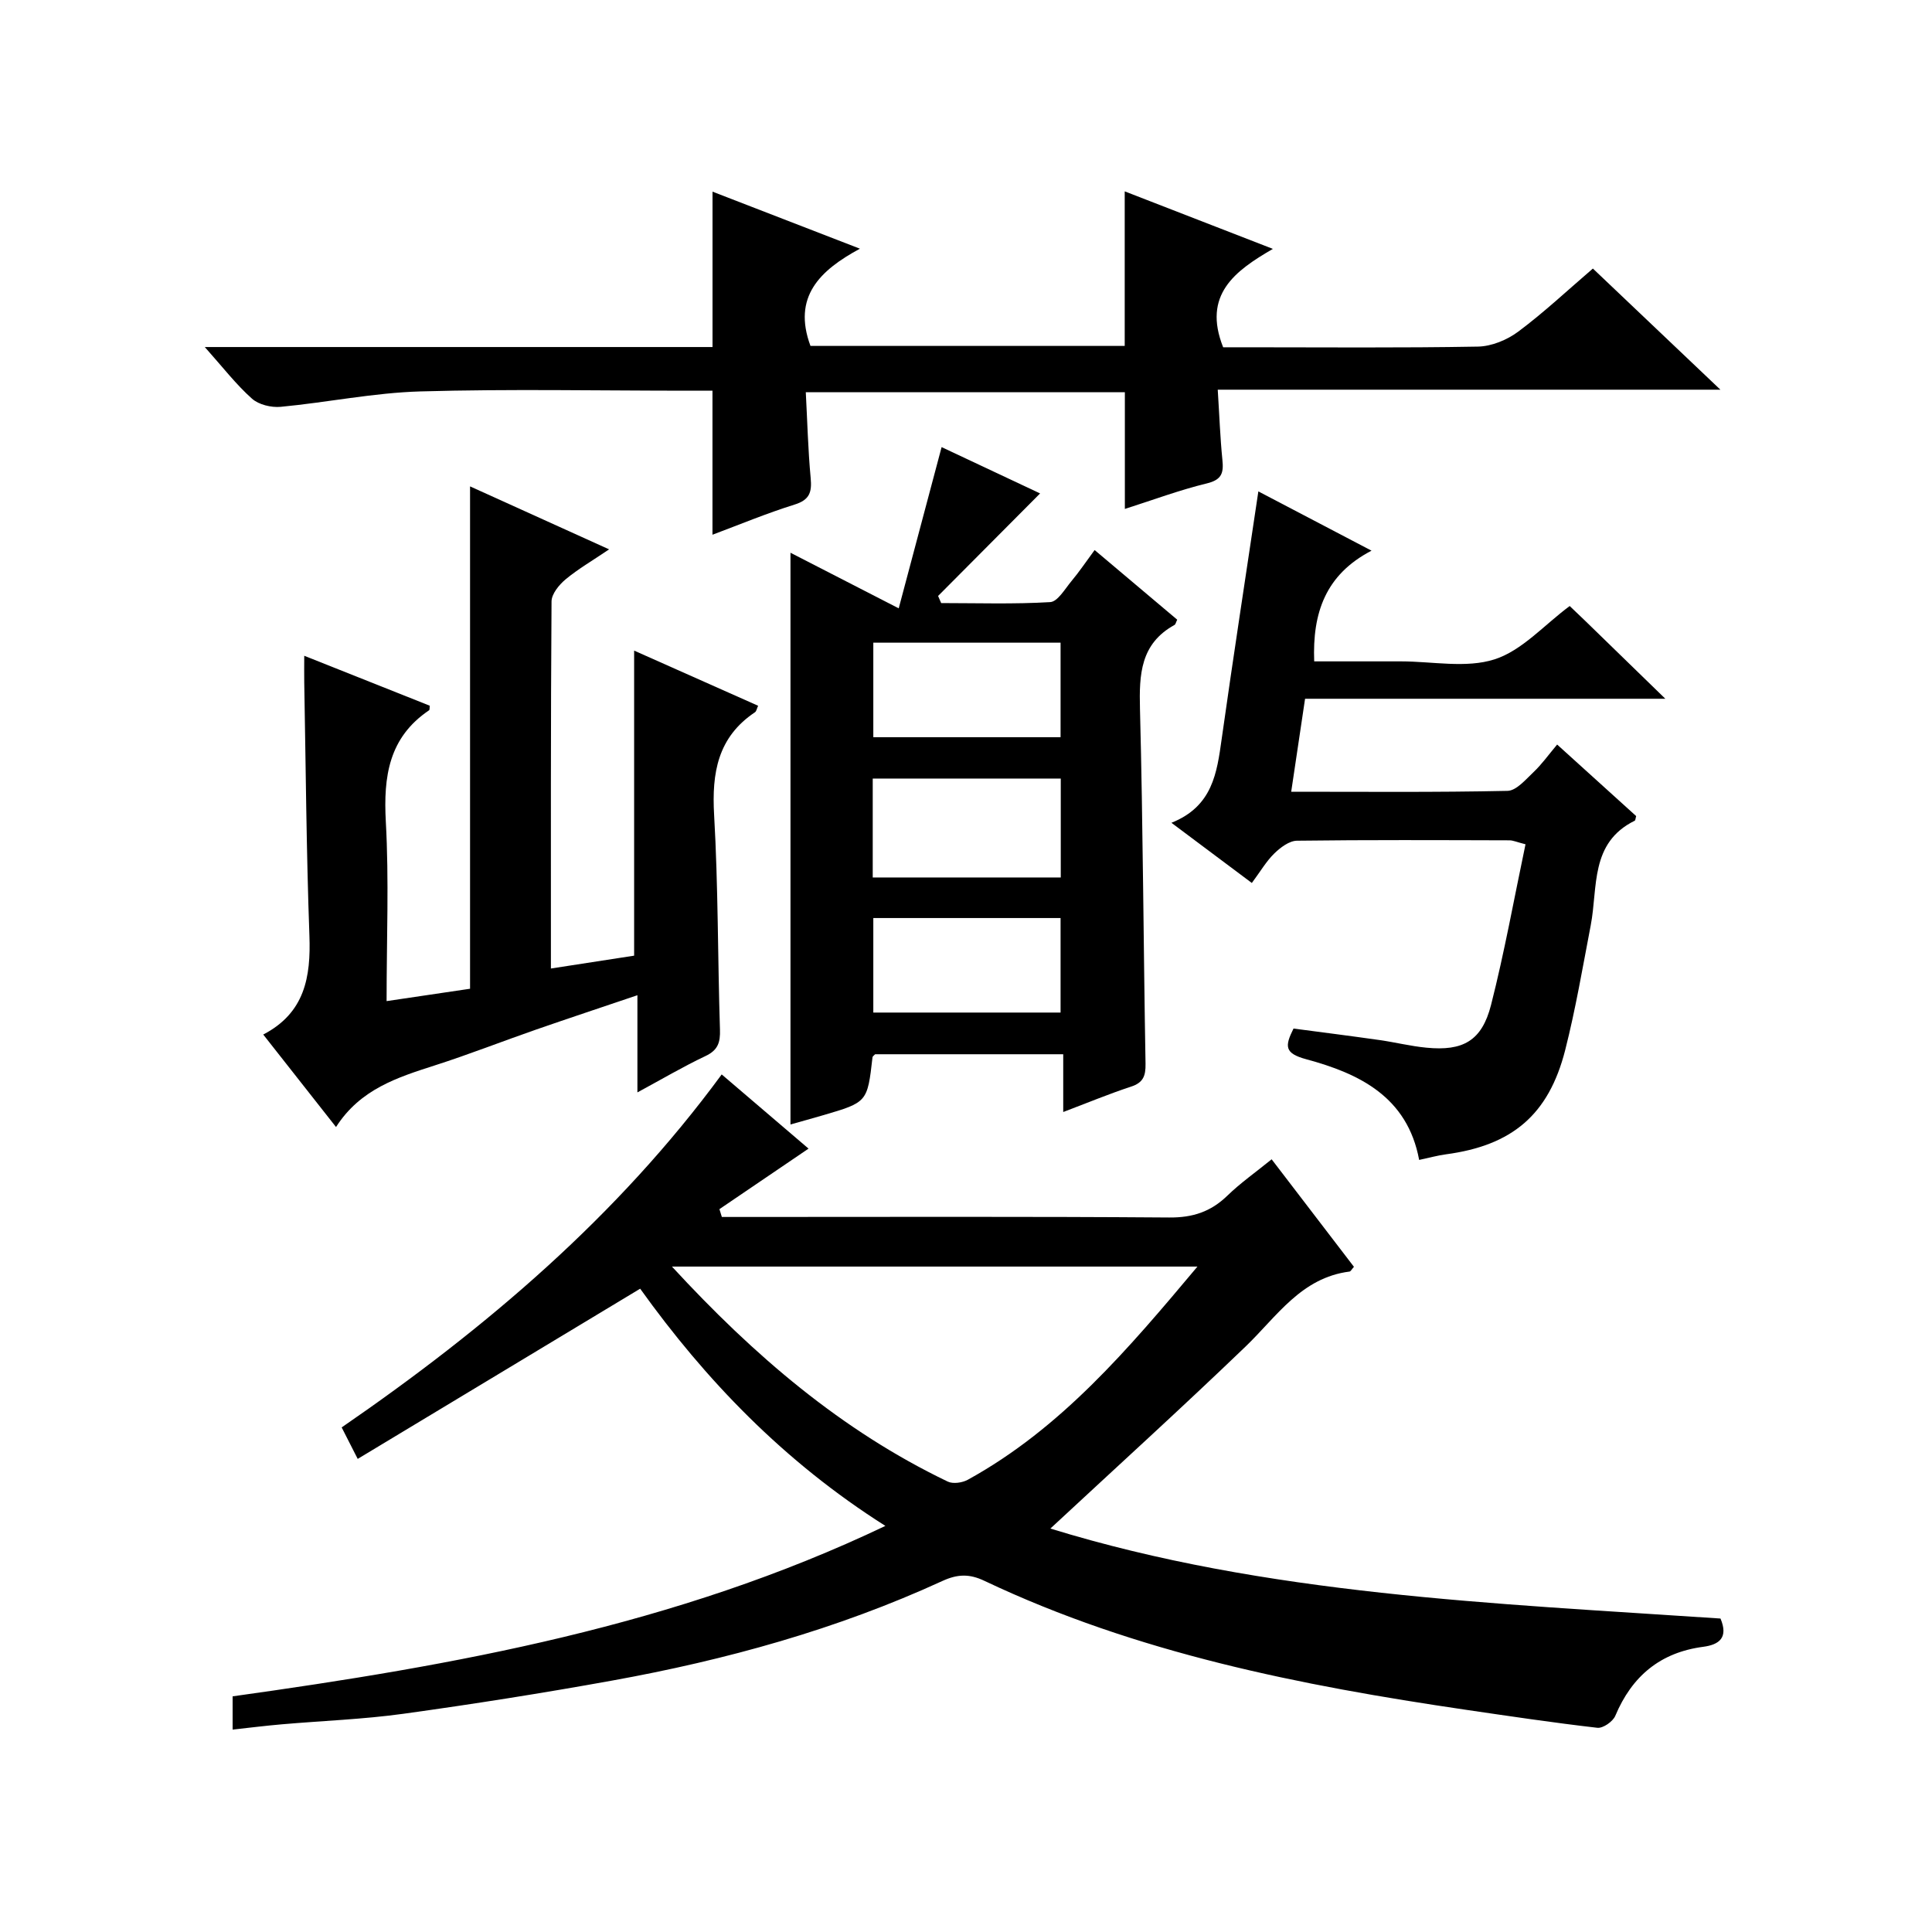 <?xml version="1.0" encoding="utf-8"?>
<svg version="1.1" id="ZDIC" xmlns="http://www.w3.org/2000/svg" xmlns:xlink="http://www.w3.org/1999/xlink" x="0px" y="0px"
	 viewBox="0 0 400 400" style="enable-background:new 0 0 400 400;" xml:space="preserve">

<g>
	
	<path d="M183.31,315.92c-21.09-13.34-37.33-30.35-50.77-49.11c-19.46,11.73-38.7,23.32-58.48,35.24c-1.53-3-2.38-4.68-3.32-6.52
		c29.88-20.56,57.05-43.64,78.68-73.08c6.29,5.37,12.23,10.44,17.98,15.36c-6.2,4.21-12.32,8.37-18.45,12.53
		c0.17,0.54,0.33,1.08,0.5,1.62c1.7,0,3.39,0,5.09,0c29.18,0,58.36-0.11,87.54,0.11c4.86,0.04,8.6-1.19,12.03-4.52
		c2.72-2.64,5.86-4.84,9.17-7.53c5.83,7.62,11.46,14.97,17.04,22.26c-0.46,0.51-0.66,0.94-0.9,0.98
		c-10.02,1.27-15.05,9.29-21.54,15.53c-13.18,12.67-26.72,24.96-40.41,37.68c44.69,13.77,91.83,15.47,138.74,18.63
		c1.67,3.96-0.26,5.41-3.56,5.85c-8.91,1.17-14.77,6.07-18.22,14.29c-0.5,1.19-2.55,2.62-3.72,2.48c-9.12-1.05-18.21-2.41-27.3-3.74
		c-34.24-5.04-68.05-11.72-99.61-26.69c-3.11-1.48-5.56-1.4-8.7,0.04c-21.81,10.01-44.78,16.35-68.33,20.61
		c-14.37,2.6-28.8,4.88-43.26,6.88c-8.32,1.15-16.77,1.45-25.15,2.18c-3.26,0.28-6.52,0.69-10.2,1.09c0-2.34,0-4.39,0-6.88
		C94.11,344.79,139.81,336.67,183.31,315.92z M139.12,262.23c16.96,18.41,35.09,33.96,57.11,44.52c1.09,0.52,3.01,0.24,4.14-0.38
		c19.32-10.64,33.22-27.06,47.55-44.14C211.34,262.23,175.67,262.23,139.12,262.23z"/>
	<path d="M131.29,197.86c0-21.17,0-41.78,0-63.16c8.58,3.82,17.06,7.59,25.67,11.42c-0.27,0.57-0.34,1.14-0.66,1.35
		c-7.7,5.16-8.95,12.53-8.45,21.24c0.85,14.79,0.74,29.63,1.21,44.45c0.09,2.66-0.41,4.26-2.99,5.48c-4.61,2.18-9.01,4.78-14.1,7.53
		c0-6.89,0-13.13,0-20.12c-7.38,2.5-14.18,4.75-20.94,7.1c-7,2.43-13.9,5.15-20.95,7.41c-7.77,2.5-15.49,4.92-20.51,12.78
		c-5.19-6.59-9.98-12.69-15.07-19.15c8.63-4.49,9.87-11.93,9.56-20.48c-0.63-17.48-0.75-34.97-1.07-52.46c-0.03-1.65,0-3.29,0-5.48
		c8.9,3.54,17.45,6.94,25.99,10.34c-0.06,0.4,0.01,0.84-0.15,0.95c-8.34,5.63-9.46,13.71-8.95,23.06
		c0.67,12.09,0.16,24.24,0.16,37.15c6.22-0.92,11.82-1.75,17.28-2.56c0-34.71,0-69.1,0-104.01c9.39,4.25,18.64,8.44,28.79,13.04
		c-3.44,2.33-6.4,4.04-9,6.2c-1.35,1.12-2.91,3.02-2.92,4.58c-0.18,25.16-0.13,50.31-0.13,76
		C120.08,199.6,125.78,198.72,131.29,197.86z"/>
	<path d="M226.63,113.88c5.98,5.04,11.56,9.75,17.1,14.42c-0.26,0.52-0.33,0.96-0.57,1.09c-7.06,3.9-7.32,10.24-7.14,17.38
		c0.63,24.48,0.72,48.98,1.15,73.47c0.04,2.52-0.47,3.91-3.01,4.74c-4.51,1.48-8.91,3.31-14.03,5.25c0-4.22,0-7.93,0-11.96
		c-13.33,0-26.1,0-38.94,0c-0.14,0.16-0.52,0.39-0.55,0.65c-1.06,9.29-1.06,9.29-10.27,11.99c-2.19,0.64-4.4,1.25-6.71,1.9
		c0-39.32,0-78.52,0-118.37c7.05,3.62,14.24,7.31,22.41,11.51c3.1-11.67,5.95-22.35,8.88-33.38c6.93,3.26,14.04,6.6,20.39,9.59
		c-7.08,7.11-14.1,14.17-21.12,21.23c0.21,0.49,0.43,0.98,0.64,1.47c7.53,0,15.07,0.25,22.57-0.2c1.55-0.09,3.05-2.72,4.39-4.33
		C223.43,118.41,224.82,116.33,226.63,113.88z M180.69,181.67c13.21,0,25.99,0,38.93,0c0-6.98,0-13.7,0-20.48
		c-13.12,0-25.89,0-38.93,0C180.69,168.04,180.69,174.64,180.69,181.67z M180.81,133.06c0,6.85,0,13.23,0,19.57
		c13.17,0,25.93,0,38.77,0c0-6.69,0-13.07,0-19.57C206.55,133.06,193.9,133.06,180.81,133.06z M180.81,190.07
		c0,6.85,0,13.23,0,19.57c13.17,0,25.93,0,38.77,0c0-6.69,0-13.07,0-19.57C206.55,190.07,193.9,190.07,180.81,190.07z"/>
	<path d="M42.4,71.85c35.89,0,70.38,0,105.12,0c0-10.6,0-20.99,0-32.17c9.89,3.83,19.75,7.65,30.52,11.81
		c-8.3,4.48-14.01,9.97-10.24,20.13c21.4,0,43.16,0,65.06,0c0-10.53,0-20.92,0-32c9.96,3.87,19.86,7.71,30.68,11.91
		c-7.85,4.54-14.62,9.5-10.3,20.37c1.19,0,2.96,0,4.72,0c16.01,0,32.02,0.15,48.02-0.14c2.83-0.05,6.06-1.38,8.37-3.11
		c5.31-3.96,10.16-8.52,15.44-13.05c8.67,8.24,17.11,16.25,26.4,25.08c-35.07,0-69.2,0-104.07,0c0.34,5.31,0.5,9.91,0.96,14.48
		c0.28,2.69-0.06,4.16-3.2,4.92c-5.69,1.38-11.21,3.45-16.99,5.29c0-8.39,0-16.12,0-24.17c-21.68,0-43.44,0-66.06,0
		c0.32,5.95,0.46,11.87,1.01,17.76c0.27,2.9-0.18,4.52-3.31,5.5c-5.8,1.81-11.44,4.16-17.02,6.25c0-9.84,0-19.44,0-29.82
		c-1.48,0-3.23,0-4.98,0c-18.51,0-37.03-0.38-55.52,0.15c-9.65,0.28-19.25,2.28-28.9,3.19c-1.95,0.18-4.54-0.44-5.94-1.69
		C48.89,79.62,46.16,76.07,42.4,71.85z"/>
	<path d="M242.53,170.35c8.55-3.41,9.42-10.35,10.41-17.39c2.37-16.8,4.96-33.58,7.59-51.22c7.67,4.02,15,7.86,23.43,12.27
		c-9.54,4.96-12.25,12.89-11.87,22.92c4.81,0,9.89,0,14.97,0c1,0,2,0,3,0c6.5,0,13.47,1.47,19.37-0.42
		c5.69-1.82,10.26-7.11,15.56-11.04c0.77,0.74,1.96,1.86,3.14,3c5.24,5.09,10.48,10.18,16.66,16.2c-25.56,0-49.76,0-74.59,0
		c-0.97,6.51-1.89,12.64-2.87,19.25c15.17,0,29.98,0.14,44.78-0.18c1.84-0.04,3.77-2.35,5.4-3.89c1.68-1.59,3.05-3.52,4.88-5.7
		c5.88,5.32,11.14,10.08,16.36,14.81c-0.14,0.46-0.14,0.88-0.3,0.96c-9.3,4.58-7.6,13.75-9.1,21.62c-1.66,8.65-3.13,17.36-5.3,25.89
		c-3.42,13.4-11,19.73-24.68,21.56c-1.76,0.24-3.5,0.72-5.55,1.16c-2.43-13.1-12.44-17.89-23.36-20.84
		c-4.55-1.23-4.48-2.69-2.65-6.36c5.83,0.77,11.82,1.53,17.79,2.38c3.25,0.46,6.45,1.27,9.71,1.58c7.6,0.75,11.49-1.42,13.39-8.83
		c2.78-10.91,4.77-22.02,7.14-33.28c-1.82-0.46-2.57-0.82-3.32-0.82c-14.67-0.04-29.34-0.11-44,0.08c-1.6,0.02-3.43,1.41-4.69,2.64
		c-1.64,1.59-2.83,3.66-4.65,6.11C253.77,178.76,248.54,174.85,242.53,170.35z"/>
	
	
	
	
</g>
</svg>
